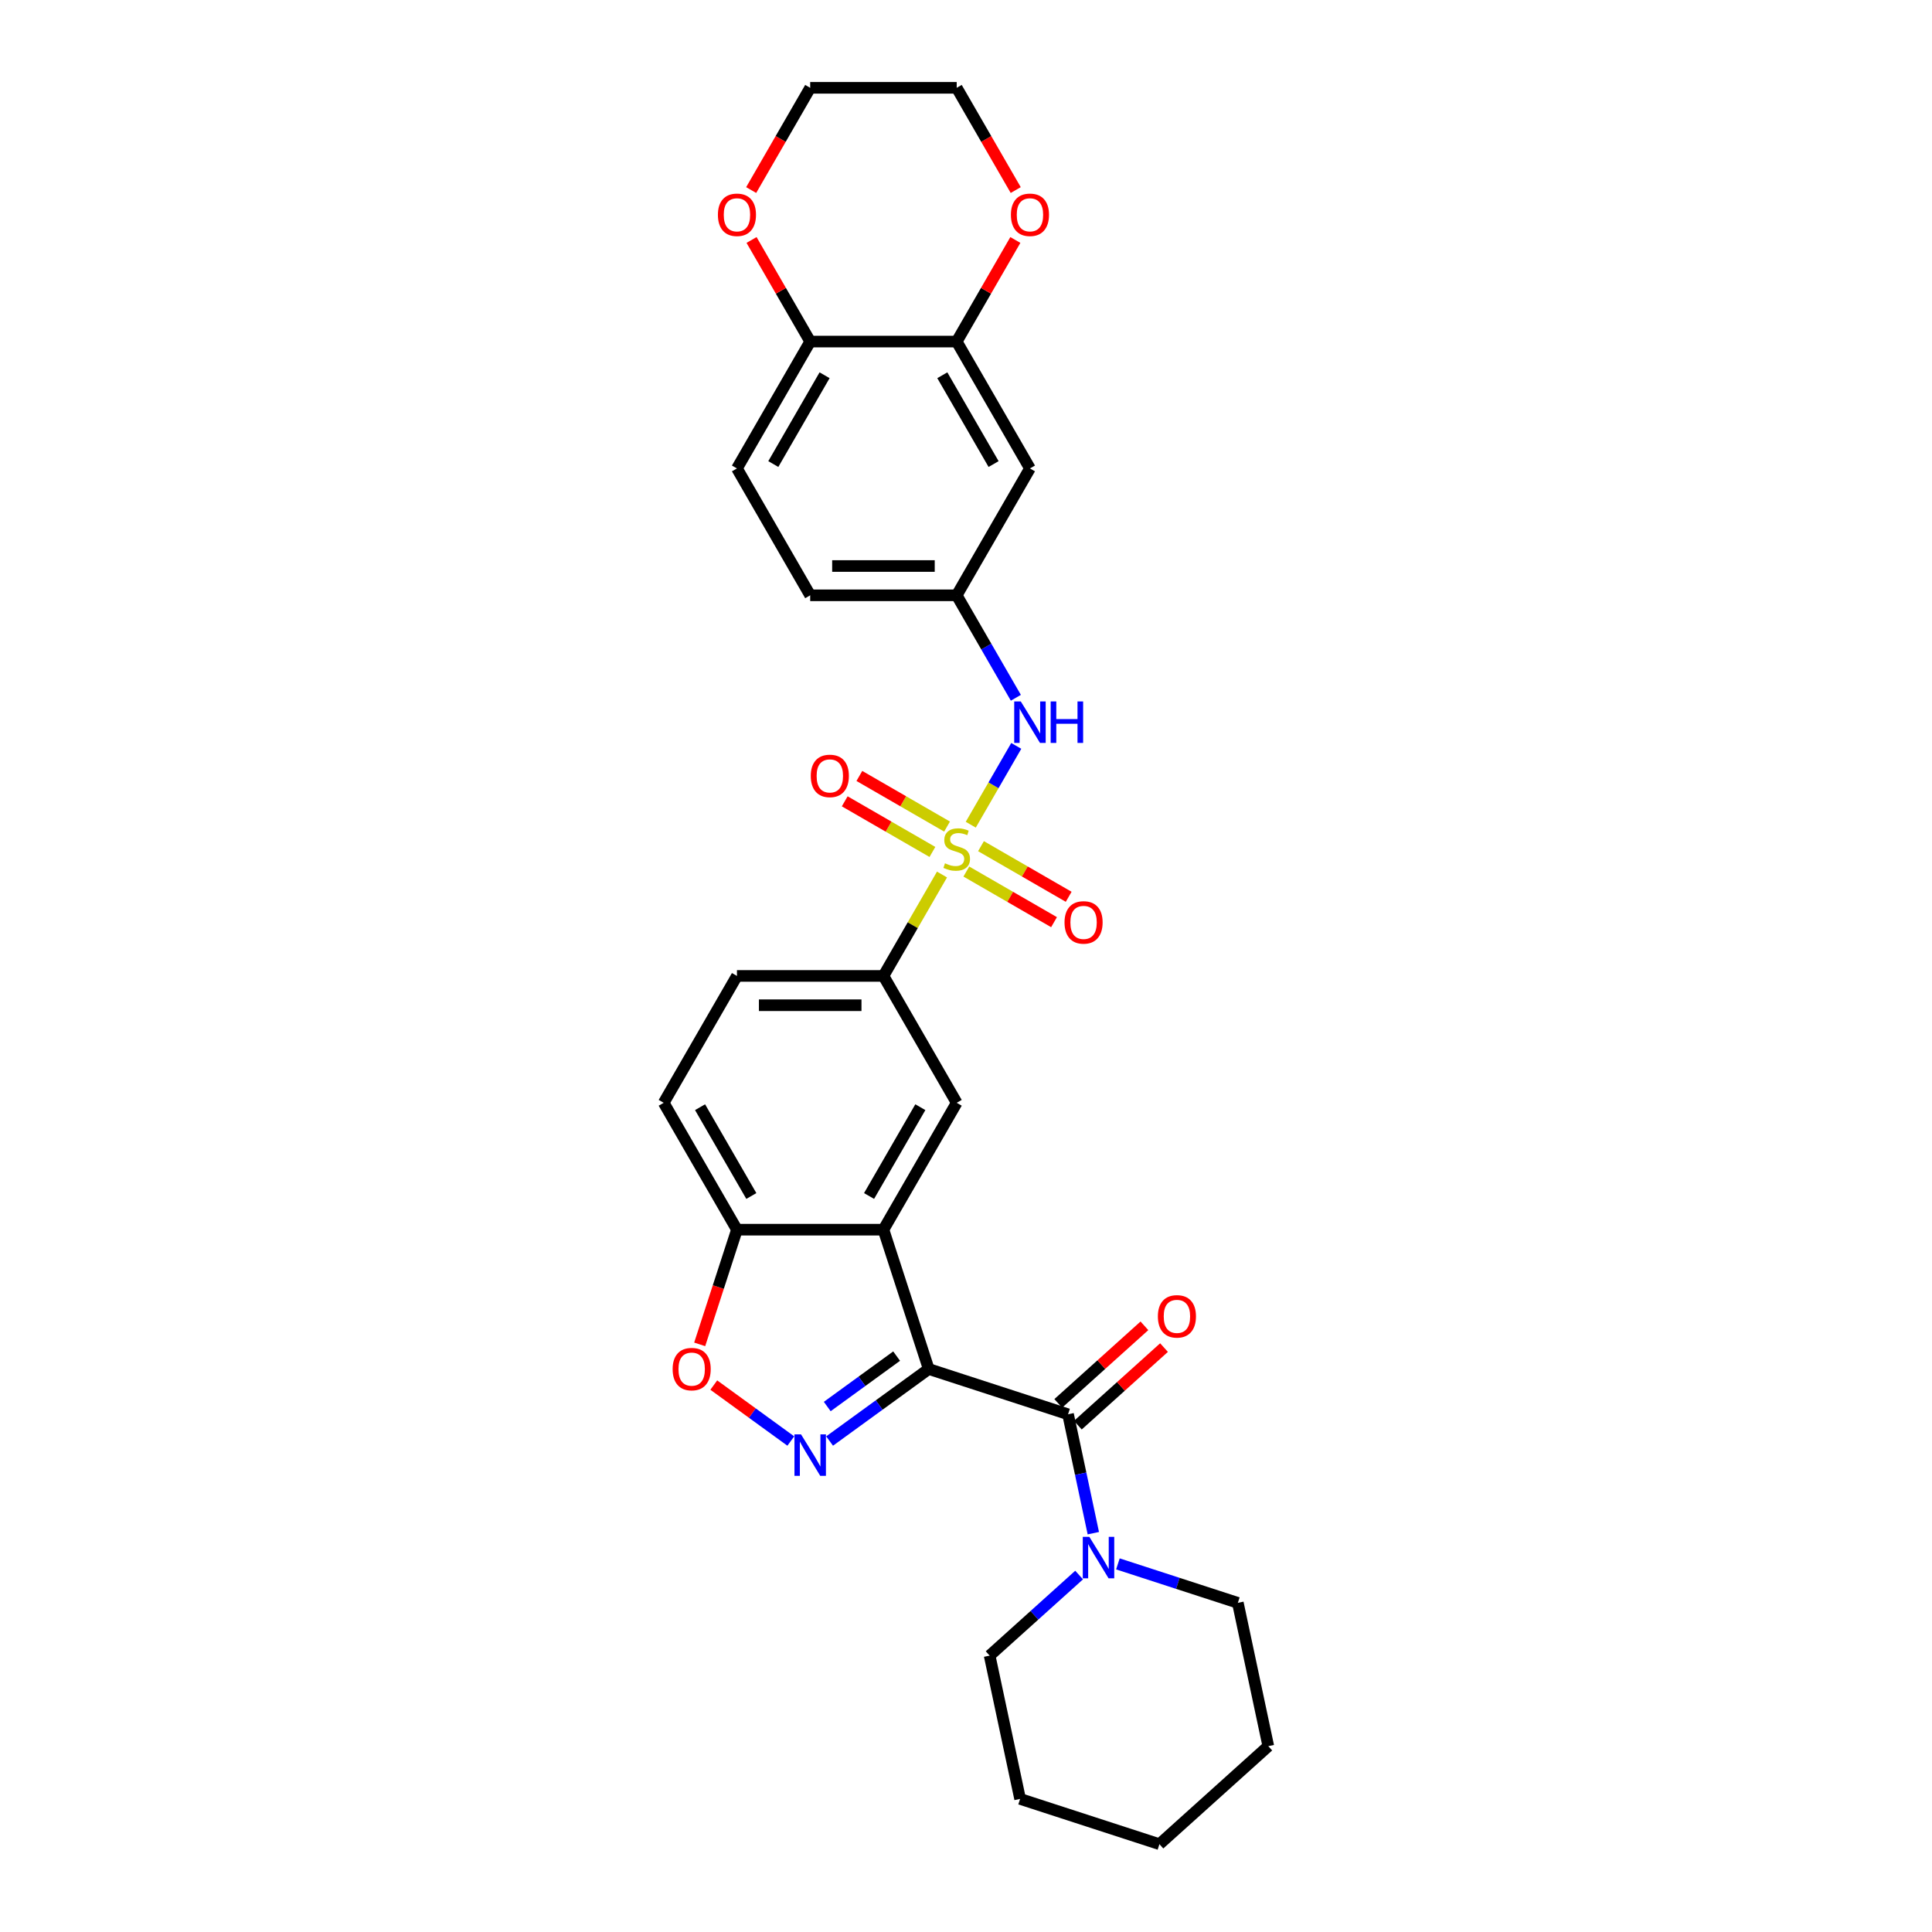 <?xml version='1.0' encoding='iso-8859-1'?>
<svg version='1.1' baseProfile='full'
              xmlns='http://www.w3.org/2000/svg'
                      xmlns:rdkit='http://www.rdkit.org/xml'
                      xmlns:xlink='http://www.w3.org/1999/xlink'
                  xml:space='preserve'
width='1000px' height='1000px' viewBox='0 0 1000 1000'>
<!-- END OF HEADER -->
<rect style='opacity:1.0;fill:#FFFFFF;stroke:none' width='1000' height='1000' x='0' y='0'> </rect>
<path class='bond-1' d='M 480.705,708.598 L 455.051,727.236' style='fill:none;fill-rule:evenodd;stroke:#000000;stroke-width:6px;stroke-linecap:butt;stroke-linejoin:miter;stroke-opacity:1' />
<path class='bond-1' d='M 455.051,727.236 L 429.398,745.875' style='fill:none;fill-rule:evenodd;stroke:#0000FF;stroke-width:6px;stroke-linecap:butt;stroke-linejoin:miter;stroke-opacity:1' />
<path class='bond-1' d='M 464.094,701.92 L 446.137,714.967' style='fill:none;fill-rule:evenodd;stroke:#000000;stroke-width:6px;stroke-linecap:butt;stroke-linejoin:miter;stroke-opacity:1' />
<path class='bond-1' d='M 446.137,714.967 L 428.18,728.014' style='fill:none;fill-rule:evenodd;stroke:#0000FF;stroke-width:6px;stroke-linecap:butt;stroke-linejoin:miter;stroke-opacity:1' />
<path class='bond-2' d='M 480.705,708.598 L 457.272,636.481' style='fill:none;fill-rule:evenodd;stroke:#000000;stroke-width:6px;stroke-linecap:butt;stroke-linejoin:miter;stroke-opacity:1' />
<path class='bond-3' d='M 480.705,708.598 L 552.822,732.03' style='fill:none;fill-rule:evenodd;stroke:#000000;stroke-width:6px;stroke-linecap:butt;stroke-linejoin:miter;stroke-opacity:1' />
<path class='bond-0' d='M 487.578,452.651 L 472.425,478.896' style='fill:none;fill-rule:evenodd;stroke:#CCCC00;stroke-width:6px;stroke-linecap:butt;stroke-linejoin:miter;stroke-opacity:1' />
<path class='bond-0' d='M 472.425,478.896 L 457.272,505.142' style='fill:none;fill-rule:evenodd;stroke:#000000;stroke-width:6px;stroke-linecap:butt;stroke-linejoin:miter;stroke-opacity:1' />
<path class='bond-7' d='M 502.463,426.869 L 514.24,406.47' style='fill:none;fill-rule:evenodd;stroke:#CCCC00;stroke-width:6px;stroke-linecap:butt;stroke-linejoin:miter;stroke-opacity:1' />
<path class='bond-7' d='M 514.24,406.47 L 526.017,386.072' style='fill:none;fill-rule:evenodd;stroke:#0000FF;stroke-width:6px;stroke-linecap:butt;stroke-linejoin:miter;stroke-opacity:1' />
<path class='bond-11' d='M 490.197,427.835 L 467.503,414.733' style='fill:none;fill-rule:evenodd;stroke:#CCCC00;stroke-width:6px;stroke-linecap:butt;stroke-linejoin:miter;stroke-opacity:1' />
<path class='bond-11' d='M 467.503,414.733 L 444.808,401.63' style='fill:none;fill-rule:evenodd;stroke:#FF0000;stroke-width:6px;stroke-linecap:butt;stroke-linejoin:miter;stroke-opacity:1' />
<path class='bond-11' d='M 482.614,440.969 L 459.92,427.867' style='fill:none;fill-rule:evenodd;stroke:#CCCC00;stroke-width:6px;stroke-linecap:butt;stroke-linejoin:miter;stroke-opacity:1' />
<path class='bond-11' d='M 459.92,427.867 L 437.226,414.764' style='fill:none;fill-rule:evenodd;stroke:#FF0000;stroke-width:6px;stroke-linecap:butt;stroke-linejoin:miter;stroke-opacity:1' />
<path class='bond-12' d='M 500.176,451.109 L 522.87,464.211' style='fill:none;fill-rule:evenodd;stroke:#CCCC00;stroke-width:6px;stroke-linecap:butt;stroke-linejoin:miter;stroke-opacity:1' />
<path class='bond-12' d='M 522.87,464.211 L 545.565,477.314' style='fill:none;fill-rule:evenodd;stroke:#FF0000;stroke-width:6px;stroke-linecap:butt;stroke-linejoin:miter;stroke-opacity:1' />
<path class='bond-12' d='M 507.759,437.975 L 530.453,451.077' style='fill:none;fill-rule:evenodd;stroke:#CCCC00;stroke-width:6px;stroke-linecap:butt;stroke-linejoin:miter;stroke-opacity:1' />
<path class='bond-12' d='M 530.453,451.077 L 553.148,464.18' style='fill:none;fill-rule:evenodd;stroke:#FF0000;stroke-width:6px;stroke-linecap:butt;stroke-linejoin:miter;stroke-opacity:1' />
<path class='bond-5' d='M 409.318,745.875 L 389.386,731.393' style='fill:none;fill-rule:evenodd;stroke:#0000FF;stroke-width:6px;stroke-linecap:butt;stroke-linejoin:miter;stroke-opacity:1' />
<path class='bond-5' d='M 389.386,731.393 L 369.454,716.912' style='fill:none;fill-rule:evenodd;stroke:#FF0000;stroke-width:6px;stroke-linecap:butt;stroke-linejoin:miter;stroke-opacity:1' />
<path class='bond-6' d='M 457.272,636.481 L 495.187,570.811' style='fill:none;fill-rule:evenodd;stroke:#000000;stroke-width:6px;stroke-linecap:butt;stroke-linejoin:miter;stroke-opacity:1' />
<path class='bond-6' d='M 449.826,619.047 L 476.366,573.079' style='fill:none;fill-rule:evenodd;stroke:#000000;stroke-width:6px;stroke-linecap:butt;stroke-linejoin:miter;stroke-opacity:1' />
<path class='bond-9' d='M 457.272,636.481 L 381.444,636.481' style='fill:none;fill-rule:evenodd;stroke:#000000;stroke-width:6px;stroke-linecap:butt;stroke-linejoin:miter;stroke-opacity:1' />
<path class='bond-8' d='M 552.822,732.03 L 559.362,762.8' style='fill:none;fill-rule:evenodd;stroke:#000000;stroke-width:6px;stroke-linecap:butt;stroke-linejoin:miter;stroke-opacity:1' />
<path class='bond-8' d='M 559.362,762.8 L 565.902,793.569' style='fill:none;fill-rule:evenodd;stroke:#0000FF;stroke-width:6px;stroke-linecap:butt;stroke-linejoin:miter;stroke-opacity:1' />
<path class='bond-16' d='M 557.896,737.666 L 580.195,717.587' style='fill:none;fill-rule:evenodd;stroke:#000000;stroke-width:6px;stroke-linecap:butt;stroke-linejoin:miter;stroke-opacity:1' />
<path class='bond-16' d='M 580.195,717.587 L 602.494,697.509' style='fill:none;fill-rule:evenodd;stroke:#FF0000;stroke-width:6px;stroke-linecap:butt;stroke-linejoin:miter;stroke-opacity:1' />
<path class='bond-16' d='M 547.748,726.395 L 570.047,706.317' style='fill:none;fill-rule:evenodd;stroke:#000000;stroke-width:6px;stroke-linecap:butt;stroke-linejoin:miter;stroke-opacity:1' />
<path class='bond-16' d='M 570.047,706.317 L 592.346,686.239' style='fill:none;fill-rule:evenodd;stroke:#FF0000;stroke-width:6px;stroke-linecap:butt;stroke-linejoin:miter;stroke-opacity:1' />
<path class='bond-4' d='M 457.272,505.142 L 495.187,570.811' style='fill:none;fill-rule:evenodd;stroke:#000000;stroke-width:6px;stroke-linecap:butt;stroke-linejoin:miter;stroke-opacity:1' />
<path class='bond-31' d='M 457.272,505.142 L 381.444,505.142' style='fill:none;fill-rule:evenodd;stroke:#000000;stroke-width:6px;stroke-linecap:butt;stroke-linejoin:miter;stroke-opacity:1' />
<path class='bond-31' d='M 445.898,520.307 L 392.818,520.307' style='fill:none;fill-rule:evenodd;stroke:#000000;stroke-width:6px;stroke-linecap:butt;stroke-linejoin:miter;stroke-opacity:1' />
<path class='bond-30' d='M 362.155,695.844 L 371.799,666.162' style='fill:none;fill-rule:evenodd;stroke:#FF0000;stroke-width:6px;stroke-linecap:butt;stroke-linejoin:miter;stroke-opacity:1' />
<path class='bond-30' d='M 371.799,666.162 L 381.444,636.481' style='fill:none;fill-rule:evenodd;stroke:#000000;stroke-width:6px;stroke-linecap:butt;stroke-linejoin:miter;stroke-opacity:1' />
<path class='bond-14' d='M 525.807,361.169 L 510.497,334.651' style='fill:none;fill-rule:evenodd;stroke:#0000FF;stroke-width:6px;stroke-linecap:butt;stroke-linejoin:miter;stroke-opacity:1' />
<path class='bond-14' d='M 510.497,334.651 L 495.187,308.133' style='fill:none;fill-rule:evenodd;stroke:#000000;stroke-width:6px;stroke-linecap:butt;stroke-linejoin:miter;stroke-opacity:1' />
<path class='bond-23' d='M 558.548,815.242 L 535.392,836.092' style='fill:none;fill-rule:evenodd;stroke:#0000FF;stroke-width:6px;stroke-linecap:butt;stroke-linejoin:miter;stroke-opacity:1' />
<path class='bond-23' d='M 535.392,836.092 L 512.236,856.941' style='fill:none;fill-rule:evenodd;stroke:#000000;stroke-width:6px;stroke-linecap:butt;stroke-linejoin:miter;stroke-opacity:1' />
<path class='bond-24' d='M 578.627,809.464 L 609.666,819.549' style='fill:none;fill-rule:evenodd;stroke:#0000FF;stroke-width:6px;stroke-linecap:butt;stroke-linejoin:miter;stroke-opacity:1' />
<path class='bond-24' d='M 609.666,819.549 L 640.705,829.634' style='fill:none;fill-rule:evenodd;stroke:#000000;stroke-width:6px;stroke-linecap:butt;stroke-linejoin:miter;stroke-opacity:1' />
<path class='bond-20' d='M 381.444,636.481 L 343.529,570.811' style='fill:none;fill-rule:evenodd;stroke:#000000;stroke-width:6px;stroke-linecap:butt;stroke-linejoin:miter;stroke-opacity:1' />
<path class='bond-20' d='M 388.89,619.047 L 362.35,573.079' style='fill:none;fill-rule:evenodd;stroke:#000000;stroke-width:6px;stroke-linecap:butt;stroke-linejoin:miter;stroke-opacity:1' />
<path class='bond-10' d='M 495.187,176.794 L 533.101,242.463' style='fill:none;fill-rule:evenodd;stroke:#000000;stroke-width:6px;stroke-linecap:butt;stroke-linejoin:miter;stroke-opacity:1' />
<path class='bond-10' d='M 487.74,194.227 L 514.28,240.196' style='fill:none;fill-rule:evenodd;stroke:#000000;stroke-width:6px;stroke-linecap:butt;stroke-linejoin:miter;stroke-opacity:1' />
<path class='bond-17' d='M 495.187,176.794 L 510.366,150.503' style='fill:none;fill-rule:evenodd;stroke:#000000;stroke-width:6px;stroke-linecap:butt;stroke-linejoin:miter;stroke-opacity:1' />
<path class='bond-17' d='M 510.366,150.503 L 525.545,124.212' style='fill:none;fill-rule:evenodd;stroke:#FF0000;stroke-width:6px;stroke-linecap:butt;stroke-linejoin:miter;stroke-opacity:1' />
<path class='bond-33' d='M 495.187,176.794 L 419.358,176.794' style='fill:none;fill-rule:evenodd;stroke:#000000;stroke-width:6px;stroke-linecap:butt;stroke-linejoin:miter;stroke-opacity:1' />
<path class='bond-13' d='M 533.101,242.463 L 495.187,308.133' style='fill:none;fill-rule:evenodd;stroke:#000000;stroke-width:6px;stroke-linecap:butt;stroke-linejoin:miter;stroke-opacity:1' />
<path class='bond-22' d='M 495.187,308.133 L 419.358,308.133' style='fill:none;fill-rule:evenodd;stroke:#000000;stroke-width:6px;stroke-linecap:butt;stroke-linejoin:miter;stroke-opacity:1' />
<path class='bond-22' d='M 483.812,292.967 L 430.732,292.967' style='fill:none;fill-rule:evenodd;stroke:#000000;stroke-width:6px;stroke-linecap:butt;stroke-linejoin:miter;stroke-opacity:1' />
<path class='bond-15' d='M 419.358,176.794 L 381.444,242.463' style='fill:none;fill-rule:evenodd;stroke:#000000;stroke-width:6px;stroke-linecap:butt;stroke-linejoin:miter;stroke-opacity:1' />
<path class='bond-15' d='M 426.805,194.227 L 400.265,240.196' style='fill:none;fill-rule:evenodd;stroke:#000000;stroke-width:6px;stroke-linecap:butt;stroke-linejoin:miter;stroke-opacity:1' />
<path class='bond-18' d='M 419.358,176.794 L 404.179,150.503' style='fill:none;fill-rule:evenodd;stroke:#000000;stroke-width:6px;stroke-linecap:butt;stroke-linejoin:miter;stroke-opacity:1' />
<path class='bond-18' d='M 404.179,150.503 L 389,124.212' style='fill:none;fill-rule:evenodd;stroke:#FF0000;stroke-width:6px;stroke-linecap:butt;stroke-linejoin:miter;stroke-opacity:1' />
<path class='bond-25' d='M 525.737,98.37 L 510.462,71.912' style='fill:none;fill-rule:evenodd;stroke:#FF0000;stroke-width:6px;stroke-linecap:butt;stroke-linejoin:miter;stroke-opacity:1' />
<path class='bond-25' d='M 510.462,71.912 L 495.187,45.455' style='fill:none;fill-rule:evenodd;stroke:#000000;stroke-width:6px;stroke-linecap:butt;stroke-linejoin:miter;stroke-opacity:1' />
<path class='bond-26' d='M 388.807,98.37 L 404.083,71.912' style='fill:none;fill-rule:evenodd;stroke:#FF0000;stroke-width:6px;stroke-linecap:butt;stroke-linejoin:miter;stroke-opacity:1' />
<path class='bond-26' d='M 404.083,71.912 L 419.358,45.455' style='fill:none;fill-rule:evenodd;stroke:#000000;stroke-width:6px;stroke-linecap:butt;stroke-linejoin:miter;stroke-opacity:1' />
<path class='bond-19' d='M 381.444,505.142 L 343.529,570.811' style='fill:none;fill-rule:evenodd;stroke:#000000;stroke-width:6px;stroke-linecap:butt;stroke-linejoin:miter;stroke-opacity:1' />
<path class='bond-21' d='M 381.444,242.463 L 419.358,308.133' style='fill:none;fill-rule:evenodd;stroke:#000000;stroke-width:6px;stroke-linecap:butt;stroke-linejoin:miter;stroke-opacity:1' />
<path class='bond-27' d='M 512.236,856.941 L 528.002,931.113' style='fill:none;fill-rule:evenodd;stroke:#000000;stroke-width:6px;stroke-linecap:butt;stroke-linejoin:miter;stroke-opacity:1' />
<path class='bond-28' d='M 640.705,829.634 L 656.471,903.806' style='fill:none;fill-rule:evenodd;stroke:#000000;stroke-width:6px;stroke-linecap:butt;stroke-linejoin:miter;stroke-opacity:1' />
<path class='bond-34' d='M 495.187,45.455 L 419.358,45.455' style='fill:none;fill-rule:evenodd;stroke:#000000;stroke-width:6px;stroke-linecap:butt;stroke-linejoin:miter;stroke-opacity:1' />
<path class='bond-32' d='M 528.002,931.113 L 600.119,954.545' style='fill:none;fill-rule:evenodd;stroke:#000000;stroke-width:6px;stroke-linecap:butt;stroke-linejoin:miter;stroke-opacity:1' />
<path class='bond-29' d='M 656.471,903.806 L 600.119,954.545' style='fill:none;fill-rule:evenodd;stroke:#000000;stroke-width:6px;stroke-linecap:butt;stroke-linejoin:miter;stroke-opacity:1' />
<path  class='atom-1' d='M 489.12 446.843
Q 489.363 446.934, 490.364 447.358
Q 491.365 447.783, 492.457 448.056
Q 493.579 448.298, 494.671 448.298
Q 496.703 448.298, 497.886 447.328
Q 499.069 446.327, 499.069 444.598
Q 499.069 443.415, 498.462 442.687
Q 497.886 441.959, 496.976 441.565
Q 496.066 441.171, 494.55 440.716
Q 492.639 440.139, 491.486 439.593
Q 490.364 439.047, 489.545 437.895
Q 488.756 436.742, 488.756 434.801
Q 488.756 432.101, 490.576 430.433
Q 492.426 428.765, 496.066 428.765
Q 498.553 428.765, 501.374 429.948
L 500.677 432.283
Q 498.098 431.222, 496.157 431.222
Q 494.064 431.222, 492.912 432.101
Q 491.759 432.951, 491.79 434.437
Q 491.79 435.59, 492.366 436.287
Q 492.972 436.985, 493.822 437.379
Q 494.701 437.773, 496.157 438.228
Q 498.098 438.835, 499.251 439.442
Q 500.404 440.048, 501.223 441.292
Q 502.072 442.505, 502.072 444.598
Q 502.072 447.571, 500.07 449.178
Q 498.098 450.755, 494.792 450.755
Q 492.881 450.755, 491.426 450.331
Q 490 449.936, 488.301 449.239
L 489.12 446.843
' fill='#CCCC00'/>
<path  class='atom-2' d='M 414.611 742.432
L 421.648 753.806
Q 422.346 754.928, 423.468 756.961
Q 424.59 758.993, 424.651 759.114
L 424.651 742.432
L 427.502 742.432
L 427.502 763.906
L 424.56 763.906
L 417.007 751.471
Q 416.128 750.015, 415.187 748.346
Q 414.277 746.678, 414.004 746.163
L 414.004 763.906
L 411.214 763.906
L 411.214 742.432
L 414.611 742.432
' fill='#0000FF'/>
<path  class='atom-6' d='M 348.154 708.659
Q 348.154 703.502, 350.701 700.621
Q 353.249 697.739, 358.011 697.739
Q 362.773 697.739, 365.321 700.621
Q 367.869 703.502, 367.869 708.659
Q 367.869 713.876, 365.291 716.848
Q 362.713 719.79, 358.011 719.79
Q 353.28 719.79, 350.701 716.848
Q 348.154 713.906, 348.154 708.659
M 358.011 717.364
Q 361.287 717.364, 363.046 715.18
Q 364.836 712.966, 364.836 708.659
Q 364.836 704.443, 363.046 702.32
Q 361.287 700.166, 358.011 700.166
Q 354.735 700.166, 352.946 702.289
Q 351.187 704.412, 351.187 708.659
Q 351.187 712.996, 352.946 715.18
Q 354.735 717.364, 358.011 717.364
' fill='#FF0000'/>
<path  class='atom-8' d='M 528.354 363.065
L 535.391 374.439
Q 536.089 375.562, 537.211 377.594
Q 538.333 379.626, 538.394 379.747
L 538.394 363.065
L 541.245 363.065
L 541.245 384.54
L 538.303 384.54
L 530.75 372.104
Q 529.871 370.648, 528.93 368.98
Q 528.02 367.311, 527.747 366.796
L 527.747 384.54
L 524.957 384.54
L 524.957 363.065
L 528.354 363.065
' fill='#0000FF'/>
<path  class='atom-8' d='M 543.823 363.065
L 546.735 363.065
L 546.735 372.195
L 557.715 372.195
L 557.715 363.065
L 560.627 363.065
L 560.627 384.54
L 557.715 384.54
L 557.715 374.621
L 546.735 374.621
L 546.735 384.54
L 543.823 384.54
L 543.823 363.065
' fill='#0000FF'/>
<path  class='atom-9' d='M 563.841 795.465
L 570.878 806.839
Q 571.575 807.961, 572.698 809.994
Q 573.82 812.026, 573.881 812.147
L 573.881 795.465
L 576.732 795.465
L 576.732 816.939
L 573.79 816.939
L 566.237 804.504
Q 565.357 803.048, 564.417 801.379
Q 563.507 799.711, 563.234 799.196
L 563.234 816.939
L 560.444 816.939
L 560.444 795.465
L 563.841 795.465
' fill='#0000FF'/>
<path  class='atom-12' d='M 419.659 401.618
Q 419.659 396.462, 422.207 393.58
Q 424.755 390.699, 429.517 390.699
Q 434.279 390.699, 436.827 393.58
Q 439.375 396.462, 439.375 401.618
Q 439.375 406.835, 436.797 409.808
Q 434.218 412.75, 429.517 412.75
Q 424.785 412.75, 422.207 409.808
Q 419.659 406.866, 419.659 401.618
M 429.517 410.323
Q 432.793 410.323, 434.552 408.14
Q 436.342 405.925, 436.342 401.618
Q 436.342 397.402, 434.552 395.279
Q 432.793 393.126, 429.517 393.126
Q 426.241 393.126, 424.452 395.249
Q 422.692 397.372, 422.692 401.618
Q 422.692 405.956, 424.452 408.14
Q 426.241 410.323, 429.517 410.323
' fill='#FF0000'/>
<path  class='atom-13' d='M 550.998 477.447
Q 550.998 472.291, 553.546 469.409
Q 556.094 466.528, 560.856 466.528
Q 565.618 466.528, 568.166 469.409
Q 570.714 472.291, 570.714 477.447
Q 570.714 482.664, 568.136 485.637
Q 565.558 488.579, 560.856 488.579
Q 556.125 488.579, 553.546 485.637
Q 550.998 482.694, 550.998 477.447
M 560.856 486.152
Q 564.132 486.152, 565.891 483.968
Q 567.681 481.754, 567.681 477.447
Q 567.681 473.231, 565.891 471.108
Q 564.132 468.954, 560.856 468.954
Q 557.58 468.954, 555.791 471.077
Q 554.032 473.201, 554.032 477.447
Q 554.032 481.784, 555.791 483.968
Q 557.58 486.152, 560.856 486.152
' fill='#FF0000'/>
<path  class='atom-17' d='M 599.316 681.352
Q 599.316 676.195, 601.864 673.314
Q 604.412 670.433, 609.174 670.433
Q 613.936 670.433, 616.484 673.314
Q 619.031 676.195, 619.031 681.352
Q 619.031 686.569, 616.453 689.541
Q 613.875 692.483, 609.174 692.483
Q 604.442 692.483, 601.864 689.541
Q 599.316 686.599, 599.316 681.352
M 609.174 690.057
Q 612.45 690.057, 614.209 687.873
Q 615.998 685.659, 615.998 681.352
Q 615.998 677.136, 614.209 675.013
Q 612.45 672.859, 609.174 672.859
Q 605.898 672.859, 604.108 674.982
Q 602.349 677.105, 602.349 681.352
Q 602.349 685.689, 604.108 687.873
Q 605.898 690.057, 609.174 690.057
' fill='#FF0000'/>
<path  class='atom-18' d='M 523.243 111.185
Q 523.243 106.028, 525.791 103.147
Q 528.339 100.265, 533.101 100.265
Q 537.863 100.265, 540.411 103.147
Q 542.959 106.028, 542.959 111.185
Q 542.959 116.402, 540.381 119.374
Q 537.802 122.316, 533.101 122.316
Q 528.369 122.316, 525.791 119.374
Q 523.243 116.432, 523.243 111.185
M 533.101 119.89
Q 536.377 119.89, 538.136 117.706
Q 539.926 115.492, 539.926 111.185
Q 539.926 106.969, 538.136 104.846
Q 536.377 102.692, 533.101 102.692
Q 529.825 102.692, 528.036 104.815
Q 526.276 106.938, 526.276 111.185
Q 526.276 115.522, 528.036 117.706
Q 529.825 119.89, 533.101 119.89
' fill='#FF0000'/>
<path  class='atom-19' d='M 371.586 111.185
Q 371.586 106.028, 374.134 103.147
Q 376.682 100.265, 381.444 100.265
Q 386.206 100.265, 388.753 103.147
Q 391.301 106.028, 391.301 111.185
Q 391.301 116.402, 388.723 119.374
Q 386.145 122.316, 381.444 122.316
Q 376.712 122.316, 374.134 119.374
Q 371.586 116.432, 371.586 111.185
M 381.444 119.89
Q 384.719 119.89, 386.479 117.706
Q 388.268 115.492, 388.268 111.185
Q 388.268 106.969, 386.479 104.846
Q 384.719 102.692, 381.444 102.692
Q 378.168 102.692, 376.378 104.815
Q 374.619 106.938, 374.619 111.185
Q 374.619 115.522, 376.378 117.706
Q 378.168 119.89, 381.444 119.89
' fill='#FF0000'/>
</svg>
